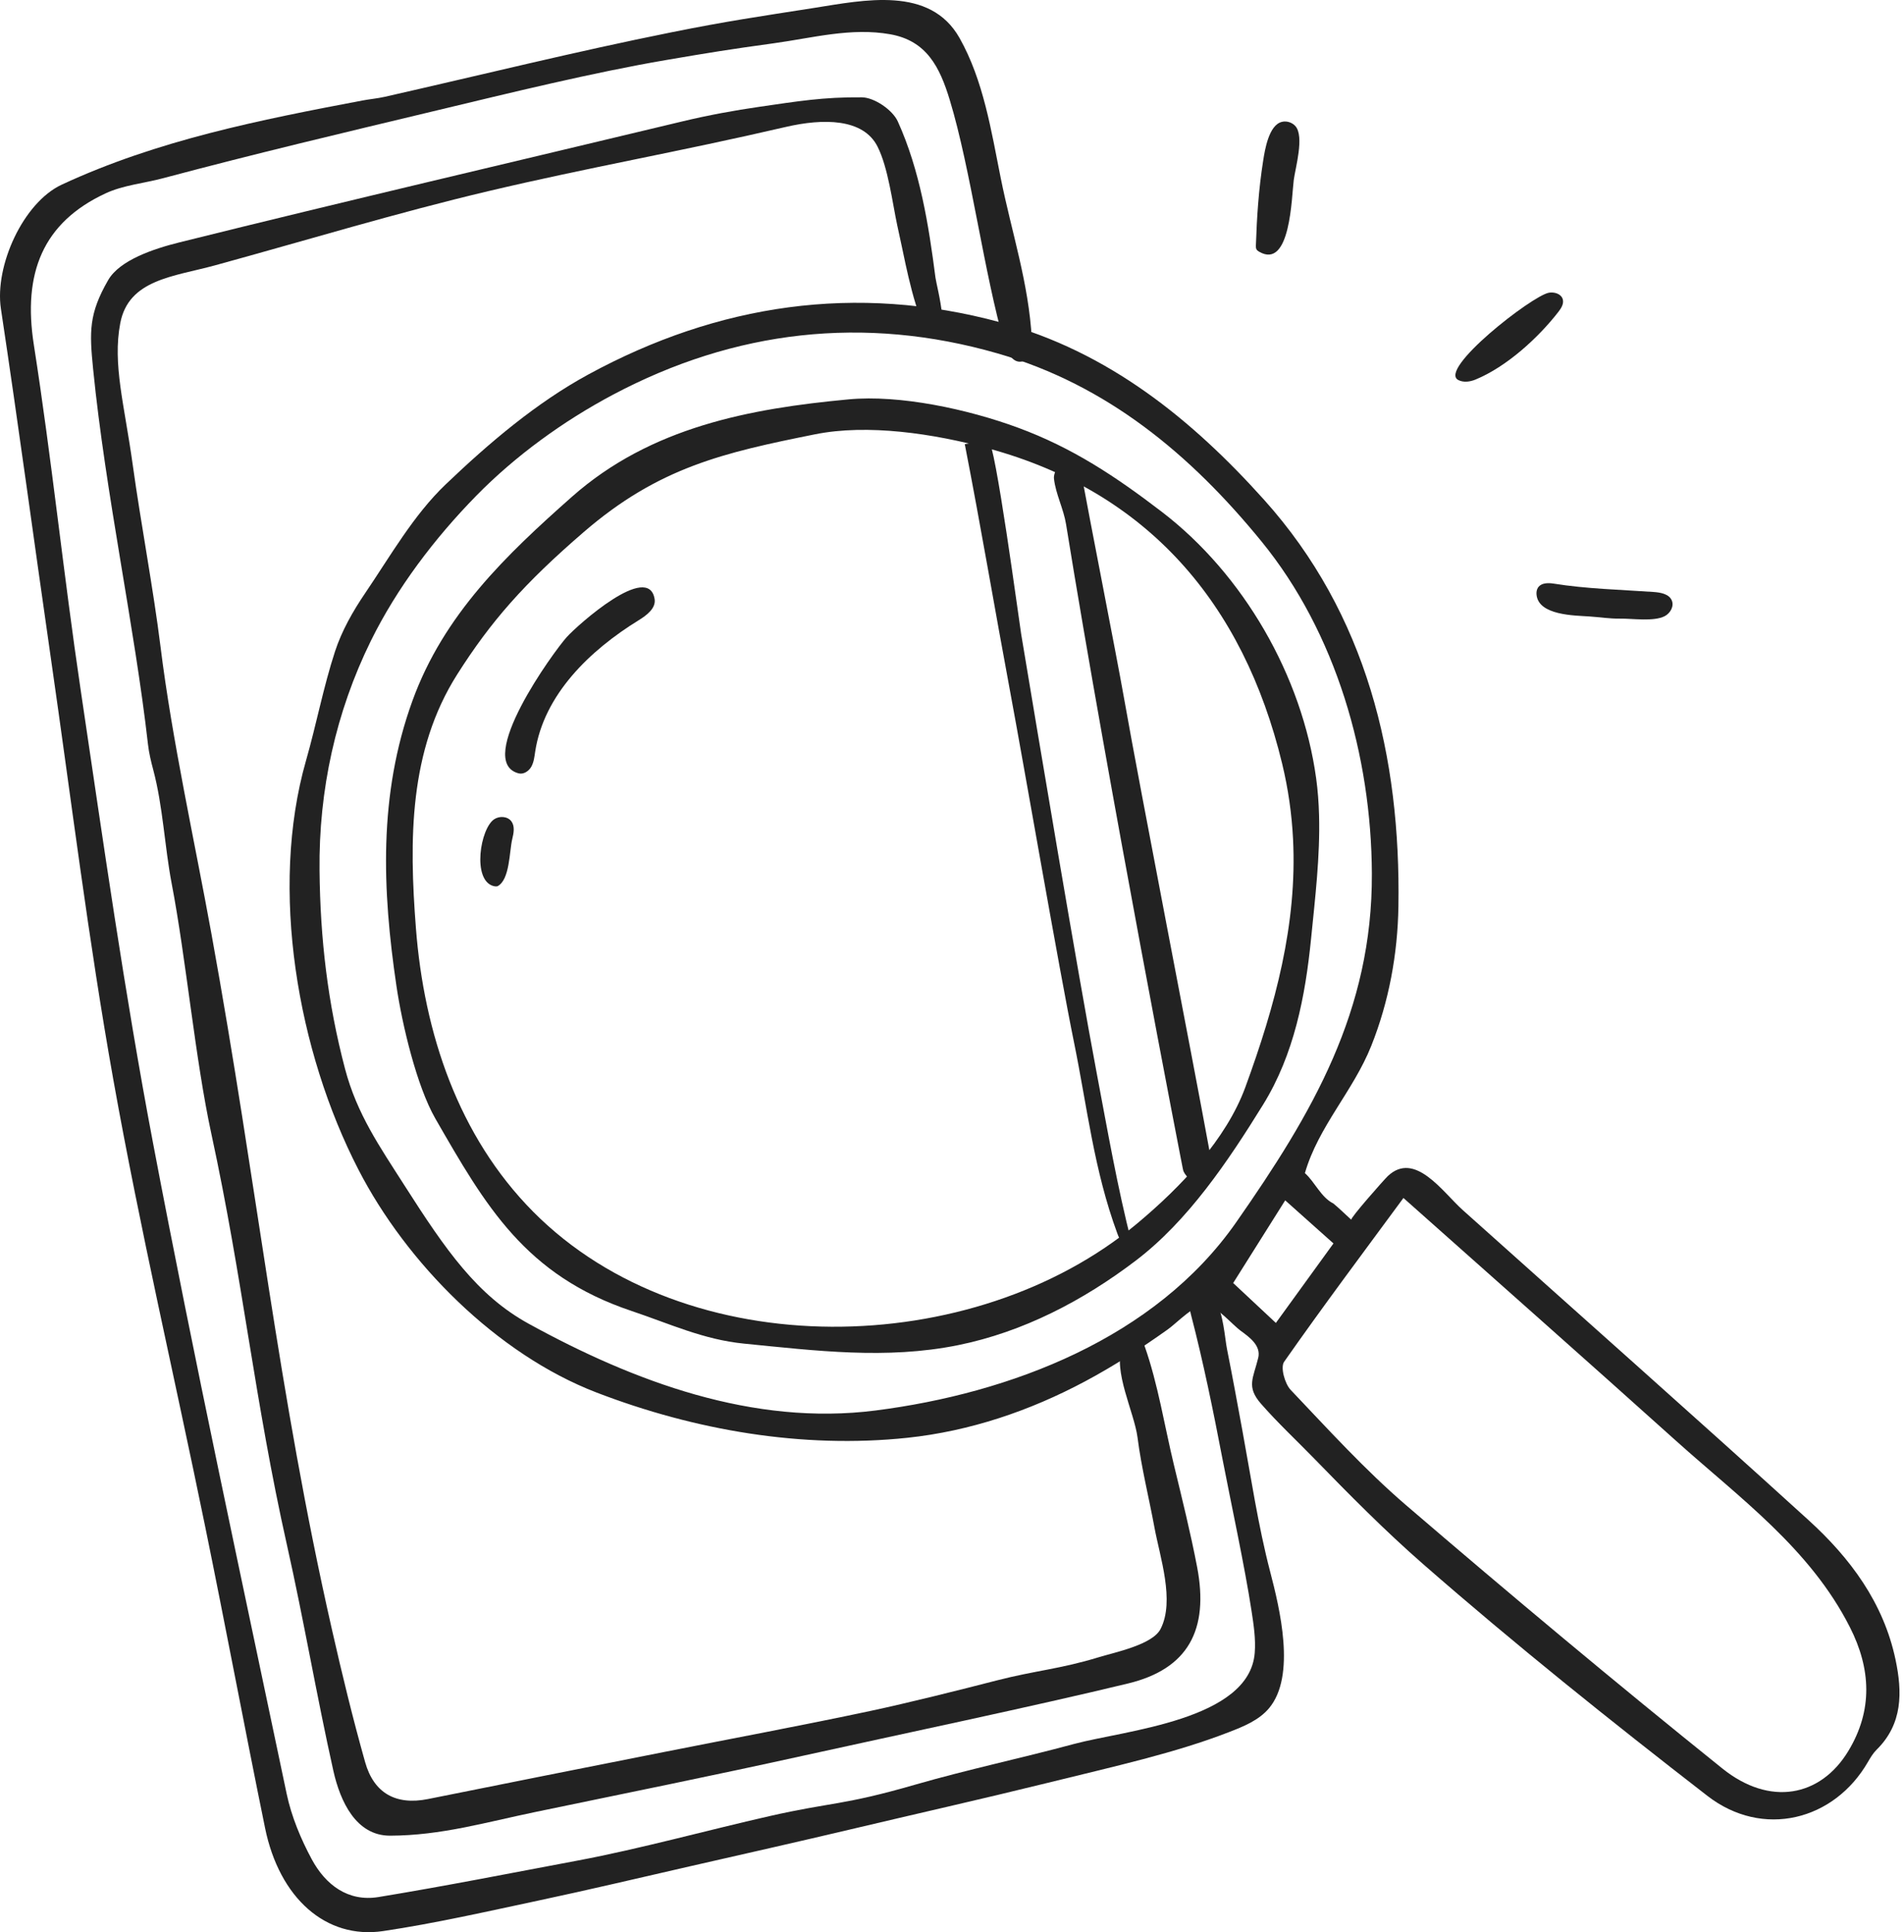 <svg width="69" height="70" viewBox="0 0 69 70" fill="none" xmlns="http://www.w3.org/2000/svg">
<g clip-path="url(#clip0_2019_2313)">
<path d="M46.547 4.402C46.696 4.396 46.848 4.459 46.947 4.572C47.273 4.946 46.945 6.074 46.885 6.521C46.806 7.117 46.773 9.793 45.623 9.115C45.587 9.094 45.553 9.068 45.534 9.032C45.511 8.989 45.512 8.938 45.513 8.889C45.548 7.846 45.614 6.85 45.778 5.812C45.839 5.425 45.982 4.533 46.452 4.416C46.483 4.408 46.515 4.404 46.547 4.402H46.547Z" fill="#222222"/>
<path d="M55.761 21.255C55.882 21.116 56.11 21.113 56.299 21.143C57.492 21.334 58.715 21.363 59.918 21.446C60.175 21.464 60.481 21.515 60.584 21.751C60.675 21.961 60.534 22.215 60.331 22.321C59.935 22.529 59.148 22.405 58.694 22.412C58.336 22.417 57.952 22.357 57.594 22.333C57.064 22.297 55.752 22.297 55.683 21.543C55.675 21.456 55.687 21.365 55.734 21.291C55.743 21.278 55.752 21.266 55.761 21.255H55.761Z" fill="#222222"/>
<path d="M56.343 10.609C56.478 10.637 56.599 10.715 56.635 10.845C56.678 11.003 56.58 11.163 56.48 11.292C55.744 12.244 54.592 13.289 53.474 13.75C53.277 13.831 53.045 13.865 52.854 13.771C52.085 13.393 55.522 10.71 56.132 10.605C56.2 10.593 56.273 10.595 56.342 10.609L56.343 10.609Z" fill="#222222"/>
<path d="M47.802 29.532C47.843 31.022 47.658 32.545 47.513 34.005C47.304 36.098 46.897 38.201 45.777 40.015C44.502 42.077 43.051 44.231 41.164 45.667C39.255 47.119 37.076 48.258 34.711 48.735C32.123 49.257 29.569 48.935 26.965 48.678C25.493 48.533 24.274 47.959 22.886 47.494C19.038 46.205 17.599 43.692 15.78 40.53C15.101 39.349 14.574 37.123 14.367 35.721C13.853 32.247 13.708 28.8 14.947 25.387C16.081 22.262 18.345 20.105 20.727 17.997C23.589 15.466 27.184 14.802 30.749 14.469C32.618 14.294 35.075 14.826 36.885 15.492C38.867 16.221 40.432 17.263 42.103 18.542C45.071 20.815 47.186 24.493 47.696 28.193C47.757 28.634 47.79 29.082 47.802 29.532L47.802 29.532ZM46.859 30.392C46.813 29.494 46.687 28.585 46.463 27.66C45.056 21.844 41.569 17.811 35.826 16.248C33.824 15.703 31.439 15.352 29.538 15.734C26.219 16.4 23.874 16.929 21.156 19.274C18.987 21.144 17.788 22.512 16.57 24.431C14.816 27.195 14.825 30.429 15.073 33.631C15.367 37.42 16.602 41.156 19.323 43.9C24.889 49.51 35.3 49.254 41.199 44.335C42.801 42.999 44.44 41.275 45.132 39.384C46.216 36.422 47.015 33.476 46.859 30.392Z" fill="#222222"/>
<path d="M48.97 44.19C48.916 44.141 50.174 42.72 50.29 42.611C51.273 41.679 52.28 43.184 53.004 43.834C57.183 47.578 61.386 51.296 65.538 55.07C67.048 56.442 68.258 58.064 68.693 60.126C68.941 61.301 68.959 62.452 68.006 63.391C67.881 63.515 67.785 63.674 67.696 63.828C66.468 65.962 63.879 66.612 61.877 65.063C58.373 62.35 54.907 59.578 51.571 56.663C50.193 55.459 48.905 54.157 47.63 52.846C46.99 52.187 46.303 51.549 45.699 50.857C45.155 50.236 45.419 49.929 45.597 49.194C45.705 48.753 45.283 48.445 44.965 48.215C44.687 48.015 44.073 47.308 43.725 47.272C43.301 47.228 42.676 47.908 42.324 48.16C41.362 48.846 40.367 49.487 39.324 50.044C37.32 51.114 35.15 51.849 32.886 52.089C29.079 52.492 25.177 51.817 21.62 50.45C18.003 49.059 14.735 45.761 12.989 42.373C10.786 38.101 9.754 32.22 11.09 27.554C11.465 26.244 11.718 24.897 12.14 23.603C12.383 22.858 12.788 22.144 13.232 21.491C14.152 20.136 14.985 18.662 16.152 17.548C17.724 16.047 19.439 14.588 21.335 13.559C26.013 11.02 31.01 10.26 36.245 11.675C40.17 12.737 43.203 15.203 45.812 18.109C49.532 22.254 50.764 27.427 50.678 32.836C50.651 34.562 50.334 36.287 49.693 37.892C49.039 39.53 47.776 40.811 47.289 42.501C47.652 42.822 47.868 43.375 48.319 43.6C48.527 43.77 48.718 43.961 48.97 44.19L48.97 44.19ZM11.58 31.537C11.604 33.996 11.874 36.337 12.505 38.726C12.938 40.365 13.756 41.533 14.665 42.957C16.158 45.296 17.295 46.933 19.161 47.958C22.975 50.053 27.291 51.667 31.73 51.1C36.619 50.476 41.866 48.481 44.796 44.286C47.569 40.317 49.738 36.62 49.716 31.648C49.697 27.401 48.426 22.934 45.712 19.61C43.157 16.481 40.13 13.948 36.154 12.804C31.312 11.411 26.618 11.963 22.213 14.3C20.412 15.256 18.68 16.511 17.257 17.963C15.751 19.5 14.382 21.302 13.436 23.225C12.172 25.794 11.547 28.628 11.58 31.537ZM50.86 43.401C49.466 45.295 47.967 47.293 46.535 49.337C46.397 49.535 46.559 50.13 46.776 50.357C48.132 51.783 49.463 53.25 50.953 54.529C54.726 57.766 58.542 60.957 62.417 64.07C64.136 65.451 65.973 65.1 66.98 63.441C67.879 61.96 67.802 60.454 67.04 58.952C65.593 56.099 63.041 54.267 60.746 52.205C57.515 49.301 54.26 46.426 50.86 43.401ZM46.575 43.487C45.911 44.541 45.313 45.492 44.69 46.482C45.187 46.947 45.663 47.391 46.237 47.928C46.974 46.911 47.642 45.989 48.324 45.048C47.66 44.455 47.138 43.989 46.575 43.487Z" fill="#222222"/>
<path d="M18.929 28.022C18.884 28.03 18.838 28.029 18.792 28.017C17.175 27.59 20.073 23.592 20.544 23.075C20.943 22.637 23.496 20.354 23.722 21.698C23.778 22.034 23.439 22.289 23.149 22.468C21.372 23.562 19.711 25.166 19.395 27.229C19.367 27.415 19.348 27.608 19.256 27.773C19.188 27.896 19.063 27.998 18.929 28.022Z" fill="#222222"/>
<path d="M18.025 32.109C17.984 32.117 17.939 32.115 17.888 32.102C17.101 31.897 17.401 30.009 17.913 29.678C18.107 29.552 18.4 29.573 18.535 29.76C18.663 29.937 18.617 30.18 18.565 30.392C18.455 30.841 18.482 31.881 18.025 32.109Z" fill="#222222"/>
<path d="M44.051 47.126C44.341 47.608 44.386 48.474 44.466 48.875C44.661 49.852 44.841 50.833 45.021 51.814C45.336 53.52 45.591 55.257 46.029 56.937C46.377 58.271 46.973 60.708 45.992 61.883C45.625 62.323 45.067 62.547 44.533 62.754C42.575 63.512 40.44 63.98 37.897 64.607C35.56 65.183 33.201 65.712 30.852 66.269C28.899 66.731 26.941 67.172 24.984 67.618C23.163 68.034 21.346 68.465 19.52 68.853C17.648 69.251 15.778 69.678 13.887 69.96C11.811 70.269 10.124 68.763 9.605 66.223C8.861 62.584 8.178 58.933 7.433 55.294C6.33 49.904 5.077 44.54 4.109 39.126C3.205 34.07 2.582 28.964 1.848 23.879C1.238 19.648 0.67 15.412 0.033 11.185C-0.201 9.633 0.84 7.339 2.239 6.689C5.707 5.078 9.424 4.343 13.147 3.639C13.41 3.59 13.68 3.567 13.941 3.508C17.405 2.724 20.854 1.868 24.335 1.17C26.355 0.764 27.466 0.606 29.502 0.287C31.316 0.002 33.704 -0.517 34.773 1.376C35.64 2.912 35.923 4.74 36.265 6.446C36.662 8.424 37.279 10.241 37.393 12.286C37.412 12.614 37.343 13.048 37.018 13.1C36.696 13.152 36.495 12.768 36.403 12.455C35.666 9.929 35.182 6.133 34.419 3.622C34.056 2.426 33.579 1.477 32.264 1.242C30.844 0.989 29.442 1.376 28.041 1.568C26.426 1.79 25.745 1.901 24.138 2.175C21.495 2.626 18.461 3.37 15.856 3.994C12.386 4.825 9.345 5.542 5.896 6.46C5.206 6.643 4.465 6.709 3.829 7.004C1.546 8.064 0.821 9.901 1.226 12.49C1.876 16.643 2.304 20.83 2.922 24.988C3.737 30.47 4.512 35.964 5.545 41.407C7.04 49.288 8.74 57.132 10.388 64.984C10.561 65.806 10.899 66.619 11.299 67.361C11.795 68.281 12.611 68.909 13.719 68.727C16.136 68.33 18.541 67.855 20.948 67.403C23.186 66.983 25.668 66.298 27.883 65.796C30.147 65.282 30.531 65.417 33.158 64.658C35.063 64.108 37.005 63.699 38.92 63.182C40.752 62.688 45.281 62.323 45.471 59.881C45.51 59.375 45.433 58.868 45.356 58.367C45.106 56.733 44.616 54.484 44.303 52.861C43.967 51.112 43.609 49.351 43.161 47.63C43.1 47.393 43.078 47.112 43.242 46.931C43.353 46.807 43.539 46.758 43.696 46.811C43.844 46.86 43.96 46.974 44.051 47.127V47.126Z" fill="#222222"/>
<path d="M32.676 8.906C32.621 8.657 32.568 8.409 32.515 8.16C32.339 7.335 32.186 6.073 31.802 5.312C31.285 4.284 29.83 4.285 28.477 4.599C24.541 5.513 21.38 6.055 17.701 6.924C14.373 7.711 11.096 8.708 7.796 9.612C6.291 10.024 4.66 10.121 4.358 11.71C4.074 13.201 4.509 14.66 4.812 16.853C5.097 18.917 5.562 21.366 5.818 23.434C6.235 26.805 7.056 30.491 7.661 33.823C9.339 43.057 10.063 50.374 12.028 59.03C12.394 60.643 12.784 62.252 13.233 63.843C13.549 64.962 14.345 65.411 15.51 65.177C18.354 64.604 21.201 64.04 24.047 63.476C26.544 62.98 29.049 62.516 31.539 61.986C32.919 61.692 34.764 61.23 36.129 60.878C37.511 60.523 38.43 60.464 39.809 60.042C40.422 59.855 41.765 59.586 42.058 59.016C42.584 57.996 42.031 56.397 41.837 55.34C41.637 54.255 41.364 53.177 41.224 52.082C41.104 51.151 40.32 49.671 40.675 48.751C40.776 48.489 41.15 48.331 41.349 48.528C41.417 48.595 41.452 48.687 41.484 48.777C41.968 50.152 42.201 51.661 42.544 53.08C42.84 54.306 43.146 55.533 43.383 56.772C43.818 59.042 43.059 60.462 40.884 60.989C37.42 61.827 32.575 62.841 29.093 63.61C25.95 64.304 22.562 64.991 19.411 65.644C17.587 66.022 15.991 66.497 14.141 66.504C12.904 66.509 12.33 65.267 12.08 64.15C11.475 61.441 11.011 58.701 10.403 55.993C9.218 50.714 8.807 46.372 7.661 41.085C7.073 38.371 6.744 34.736 6.221 32.007C5.964 30.663 5.907 29.218 5.554 27.892C5.473 27.588 5.398 27.279 5.363 26.968C4.881 22.714 3.829 17.912 3.375 13.374C3.238 12.01 3.218 11.365 3.921 10.146C4.335 9.428 5.557 9.016 6.494 8.783C12.562 7.274 18.653 5.856 24.734 4.397C25.642 4.179 26.613 3.999 27.53 3.868C28.926 3.667 29.824 3.514 31.231 3.526C31.683 3.53 32.347 3.982 32.536 4.4C33.339 6.174 33.654 8.142 33.901 10.059C33.942 10.376 34.576 12.672 33.668 12.018C33.224 11.699 32.795 9.452 32.676 8.906L32.676 8.906Z" fill="#222222"/>
<path d="M43.971 42.422C43.817 42.564 43.591 42.77 43.365 42.976C43.194 42.772 42.907 42.587 42.87 42.362C42.898 42.533 40.17 28.504 38.633 18.99C38.543 18.433 38.26 17.904 38.196 17.348C38.165 17.08 38.435 16.779 38.569 16.493C38.782 16.709 39.14 16.9 39.185 17.147C39.467 18.703 40.451 23.69 40.726 25.248C41.349 28.776 43.189 38.18 43.833 41.704C43.865 41.877 43.9 42.048 43.972 42.422L43.971 42.422Z" fill="#222222"/>
<path d="M35.814 15.945C36.059 15.953 36.932 22.523 37.007 22.974C37.614 26.622 39.055 35.233 39.742 38.866C40.133 40.928 40.492 43.008 41.015 45.046C40.921 45.129 40.77 45.099 40.677 45.014C40.584 44.93 40.536 44.807 40.492 44.688C39.643 42.389 39.401 40.107 38.92 37.755C38.396 35.195 37.096 27.673 36.616 25.105C36.056 22.102 35.548 19.088 34.963 16.09C35.247 16.042 35.53 15.993 35.814 15.945Z" fill="#222222"/>
</g>
<defs>
<clipPath id="clip0_2019_2313">
<rect width="68.837" height="70" fill="white"/>
</clipPath>
</defs>
</svg>
